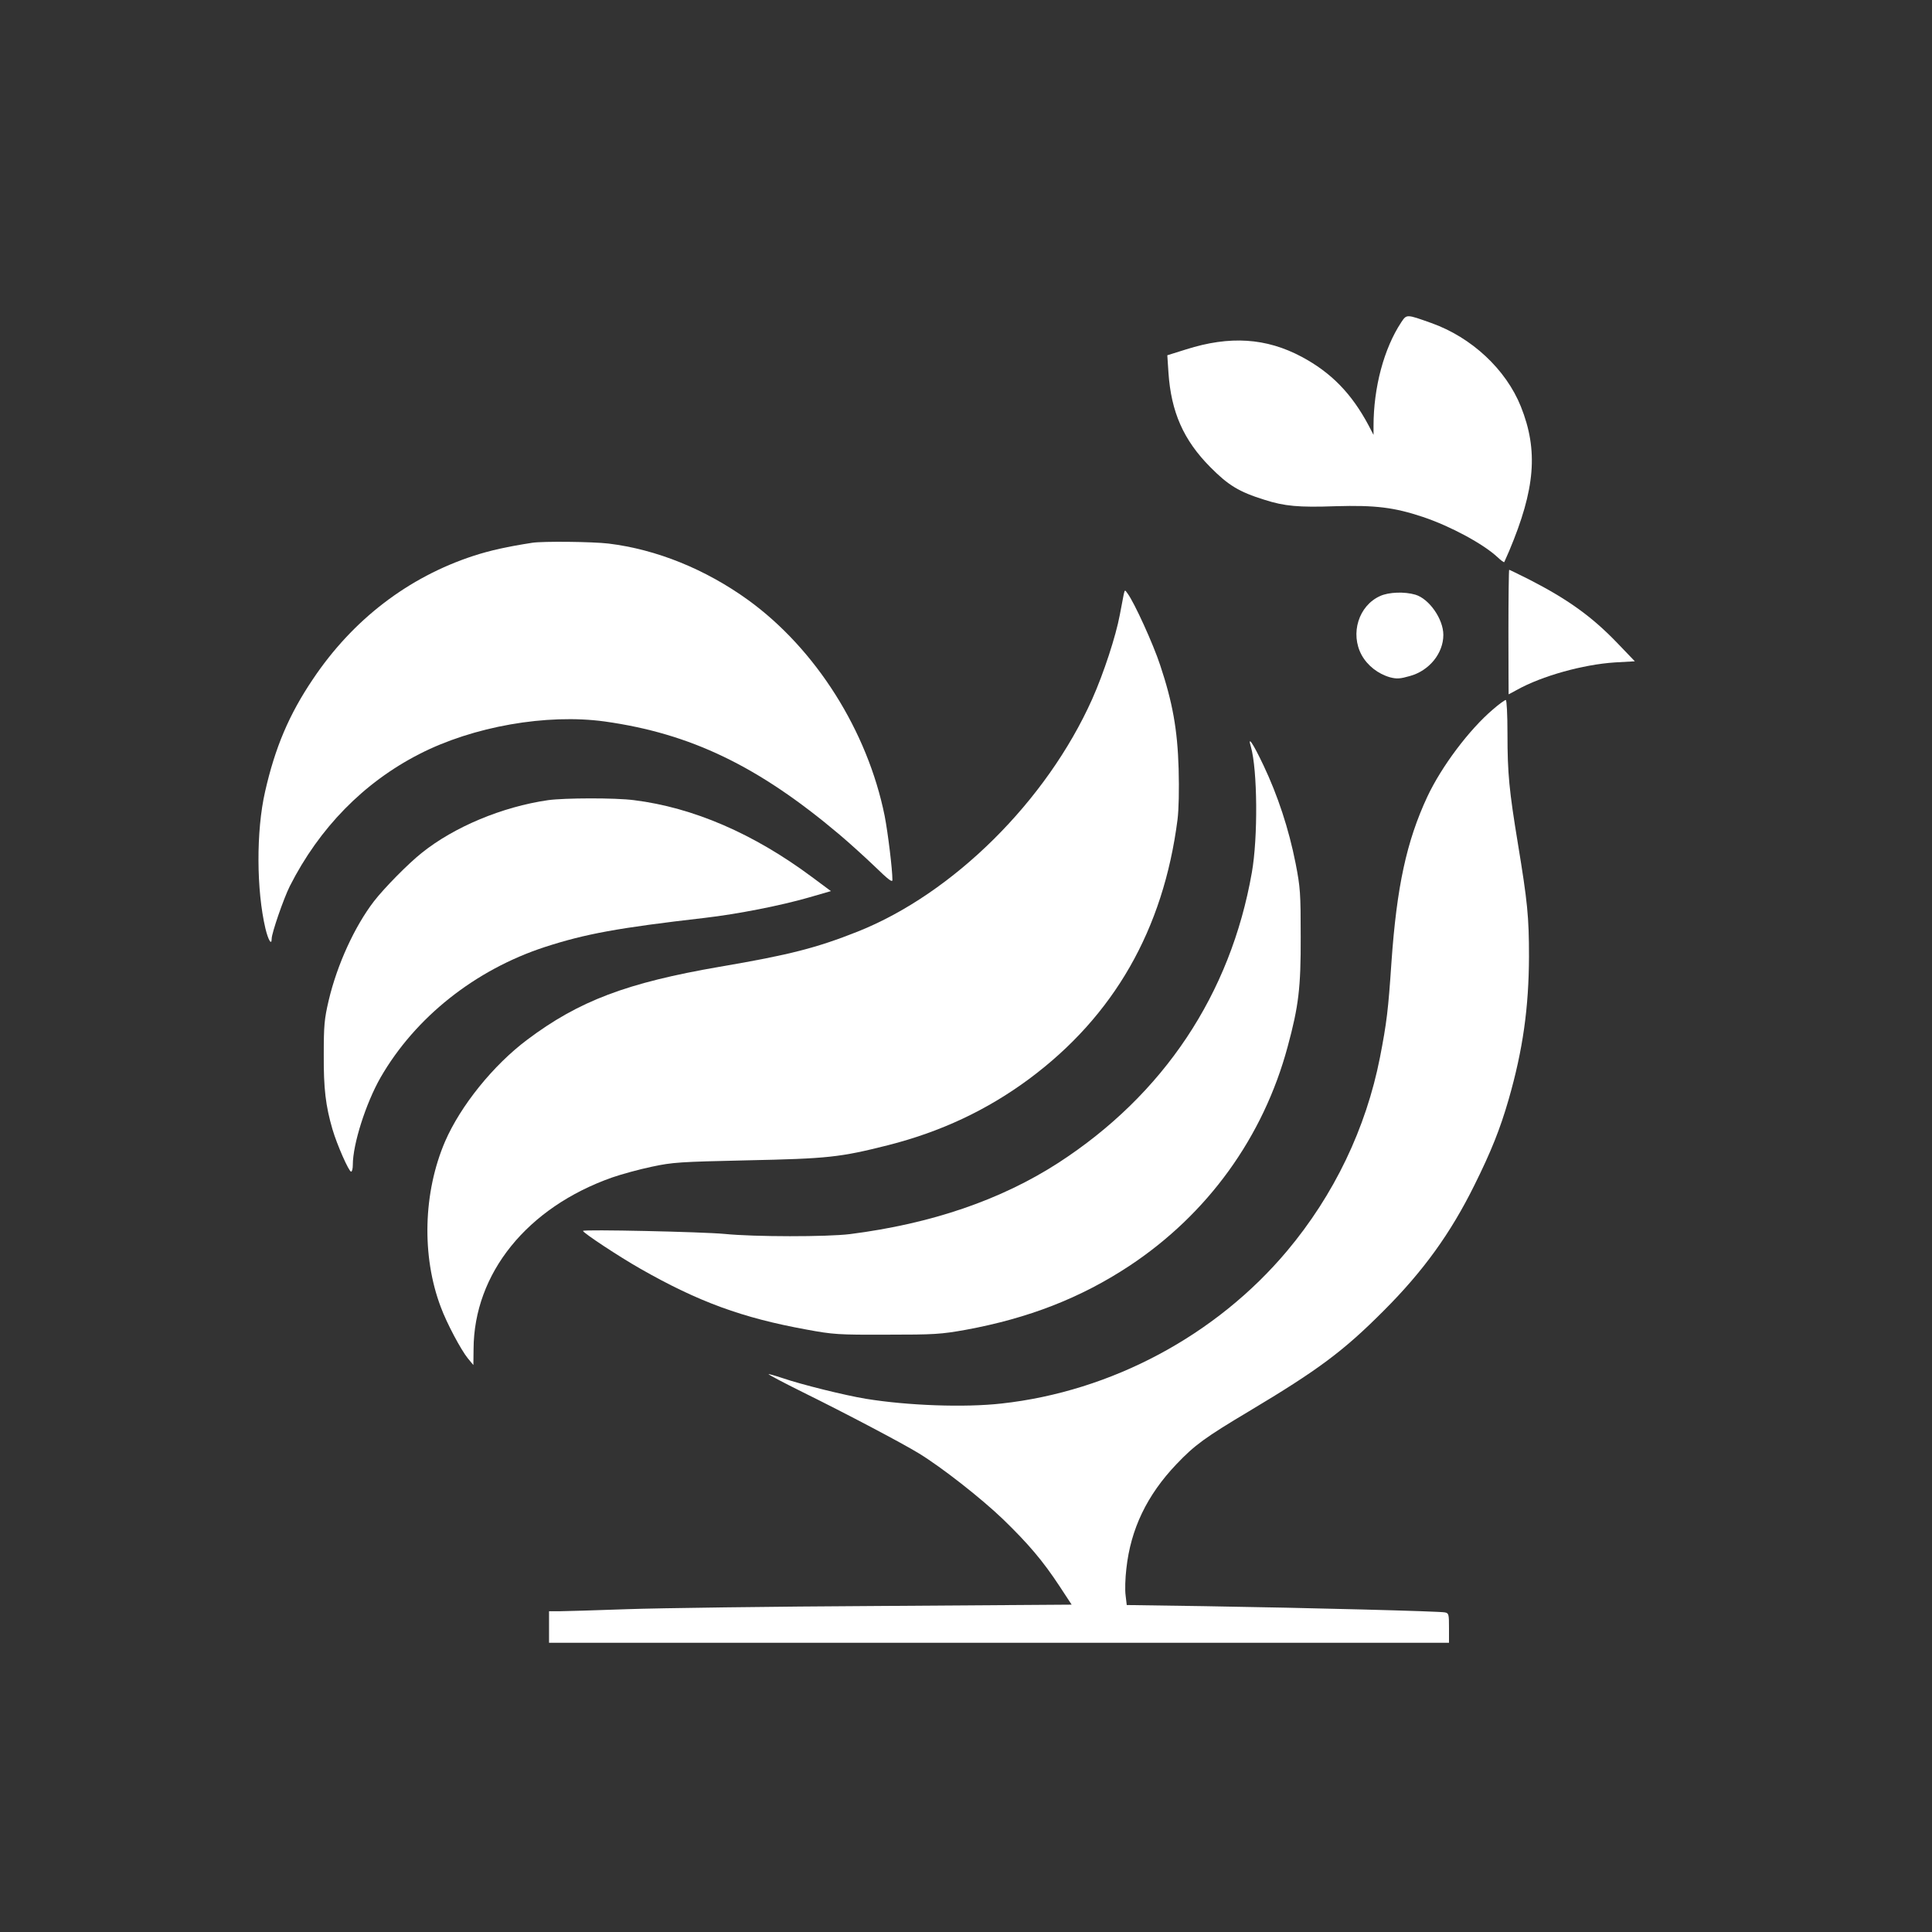<?xml version="1.0" standalone="no"?>
<!DOCTYPE svg PUBLIC "-//W3C//DTD SVG 20010904//EN"
 "http://www.w3.org/TR/2001/REC-SVG-20010904/DTD/svg10.dtd">
<svg version="1.0" xmlns="http://www.w3.org/2000/svg"
 width="1024pt" height="1024pt" viewBox="0 0 1024 1024"
 preserveAspectRatio="xMidYMid meet">

<rect x="0" y="0" width="1024" height="1024" fill="#333333" stroke="none"/>

<g transform="translate(0,1024) scale(0.1,-0.1)"
fill="#ffffff" stroke="none">
<path d="M7427 8532 c-92 -139 -147 -346 -147 -550 l0 -47 -26 50 c-90 169
-198 280 -355 364 -188 100 -380 113 -613 39 l-99 -31 6 -91 c14 -210 80 -359
222 -502 95 -96 152 -131 287 -173 106 -34 181 -41 377 -34 211 6 310 -6 463
-57 146 -49 320 -143 395 -213 18 -17 34 -29 36 -26 1 2 13 29 26 59 138 328
155 532 62 765 -79 197 -261 367 -475 443 -132 47 -130 47 -159 4z"/>
<path d="M2820 7363 c-129 -20 -221 -40 -310 -69 -346 -113 -640 -338 -851
-653 -127 -188 -201 -363 -254 -597 -48 -209 -46 -523 2 -726 15 -62 33 -91
33 -53 0 29 63 212 96 278 156 308 391 549 686 700 286 147 676 215 983 173
456 -64 814 -236 1245 -600 52 -44 137 -121 188 -170 69 -67 92 -85 92 -70 0
57 -24 251 -41 339 -91 451 -365 885 -724 1145 -226 163 -485 268 -740 299
-84 10 -349 13 -405 4z"/>
<path d="M7995 6890 c0 -181 1 -330 1 -330 1 0 21 11 45 24 131 73 349 134
518 145 l106 6 -95 99 c-134 139 -261 230 -466 335 -56 28 -103 51 -105 51 -2
0 -4 -148 -4 -330z"/>
<path d="M5956 7090 c-3 -14 -12 -63 -21 -110 -21 -112 -85 -308 -146 -445
-242 -541 -738 -1032 -1244 -1233 -217 -86 -360 -123 -730 -186 -493 -85 -747
-181 -1021 -387 -180 -135 -353 -350 -435 -539 -116 -270 -125 -607 -23 -877
32 -87 108 -229 144 -273 l29 -35 1 85 c2 401 284 750 734 909 49 17 143 43
210 57 112 24 149 26 506 34 428 9 492 16 746 80 280 71 525 186 748 351 450
334 712 792 787 1374 7 56 9 159 6 270 -6 208 -32 352 -98 550 -36 110 -137
332 -173 380 -14 20 -14 20 -20 -5z"/>
<path d="M7315 7081 c-114 -51 -160 -199 -98 -313 31 -56 87 -100 151 -118 35
-9 53 -8 105 7 102 28 177 120 177 218 0 84 -75 191 -148 213 -58 17 -141 14
-187 -7z"/>
<path d="M7913 6480 c-126 -107 -273 -303 -348 -463 -110 -236 -162 -477 -190
-877 -17 -253 -25 -320 -61 -505 -74 -376 -243 -728 -492 -1025 -376 -448
-931 -745 -1514 -809 -195 -22 -497 -11 -718 25 -110 18 -341 75 -443 110 -39
13 -72 22 -74 21 -2 -2 81 -46 184 -97 225 -111 523 -268 613 -323 121 -74
328 -236 446 -349 134 -130 211 -220 301 -357 l63 -96 -1022 -7 c-563 -3
-1162 -11 -1333 -17 -170 -6 -334 -11 -362 -11 l-53 0 0 -84 0 -83 2385 0
2385 0 0 78 c0 73 -1 79 -22 83 -28 6 -713 24 -1275 33 l-411 6 -6 51 c-4 28
-2 92 4 142 23 210 109 389 265 553 97 102 152 142 385 281 368 220 501 319
715 534 209 209 354 410 480 665 88 177 136 297 181 453 76 264 107 488 108
758 0 212 -8 290 -59 600 -46 280 -55 370 -55 580 0 103 -4 180 -9 180 -5 0
-36 -22 -68 -50z"/>
<path d="M6630 6282 c35 -123 38 -481 5 -667 -113 -644 -467 -1176 -1025
-1538 -305 -197 -673 -323 -1105 -378 -122 -15 -506 -15 -665 1 -116 11 -750
25 -750 16 0 -10 192 -137 305 -201 307 -175 539 -260 880 -322 141 -26 167
-28 425 -27 253 0 286 2 420 26 331 61 607 168 865 338 416 275 711 683 840
1163 58 214 70 313 69 582 0 231 -2 261 -27 389 -36 183 -95 361 -170 519 -57
120 -86 162 -67 99z"/>
<path d="M2905 5999 c-243 -35 -498 -142 -669 -279 -73 -58 -198 -185 -254
-257 -102 -133 -195 -335 -240 -526 -23 -98 -26 -133 -26 -287 -1 -181 10
-271 46 -395 24 -82 87 -225 99 -225 5 0 9 16 9 36 0 110 69 326 147 463 184
319 501 571 872 692 213 69 385 101 846 154 173 20 403 65 555 109 l114 33
-101 75 c-309 230 -629 368 -943 407 -99 13 -368 12 -455 0z"/>
</g>
</svg>
